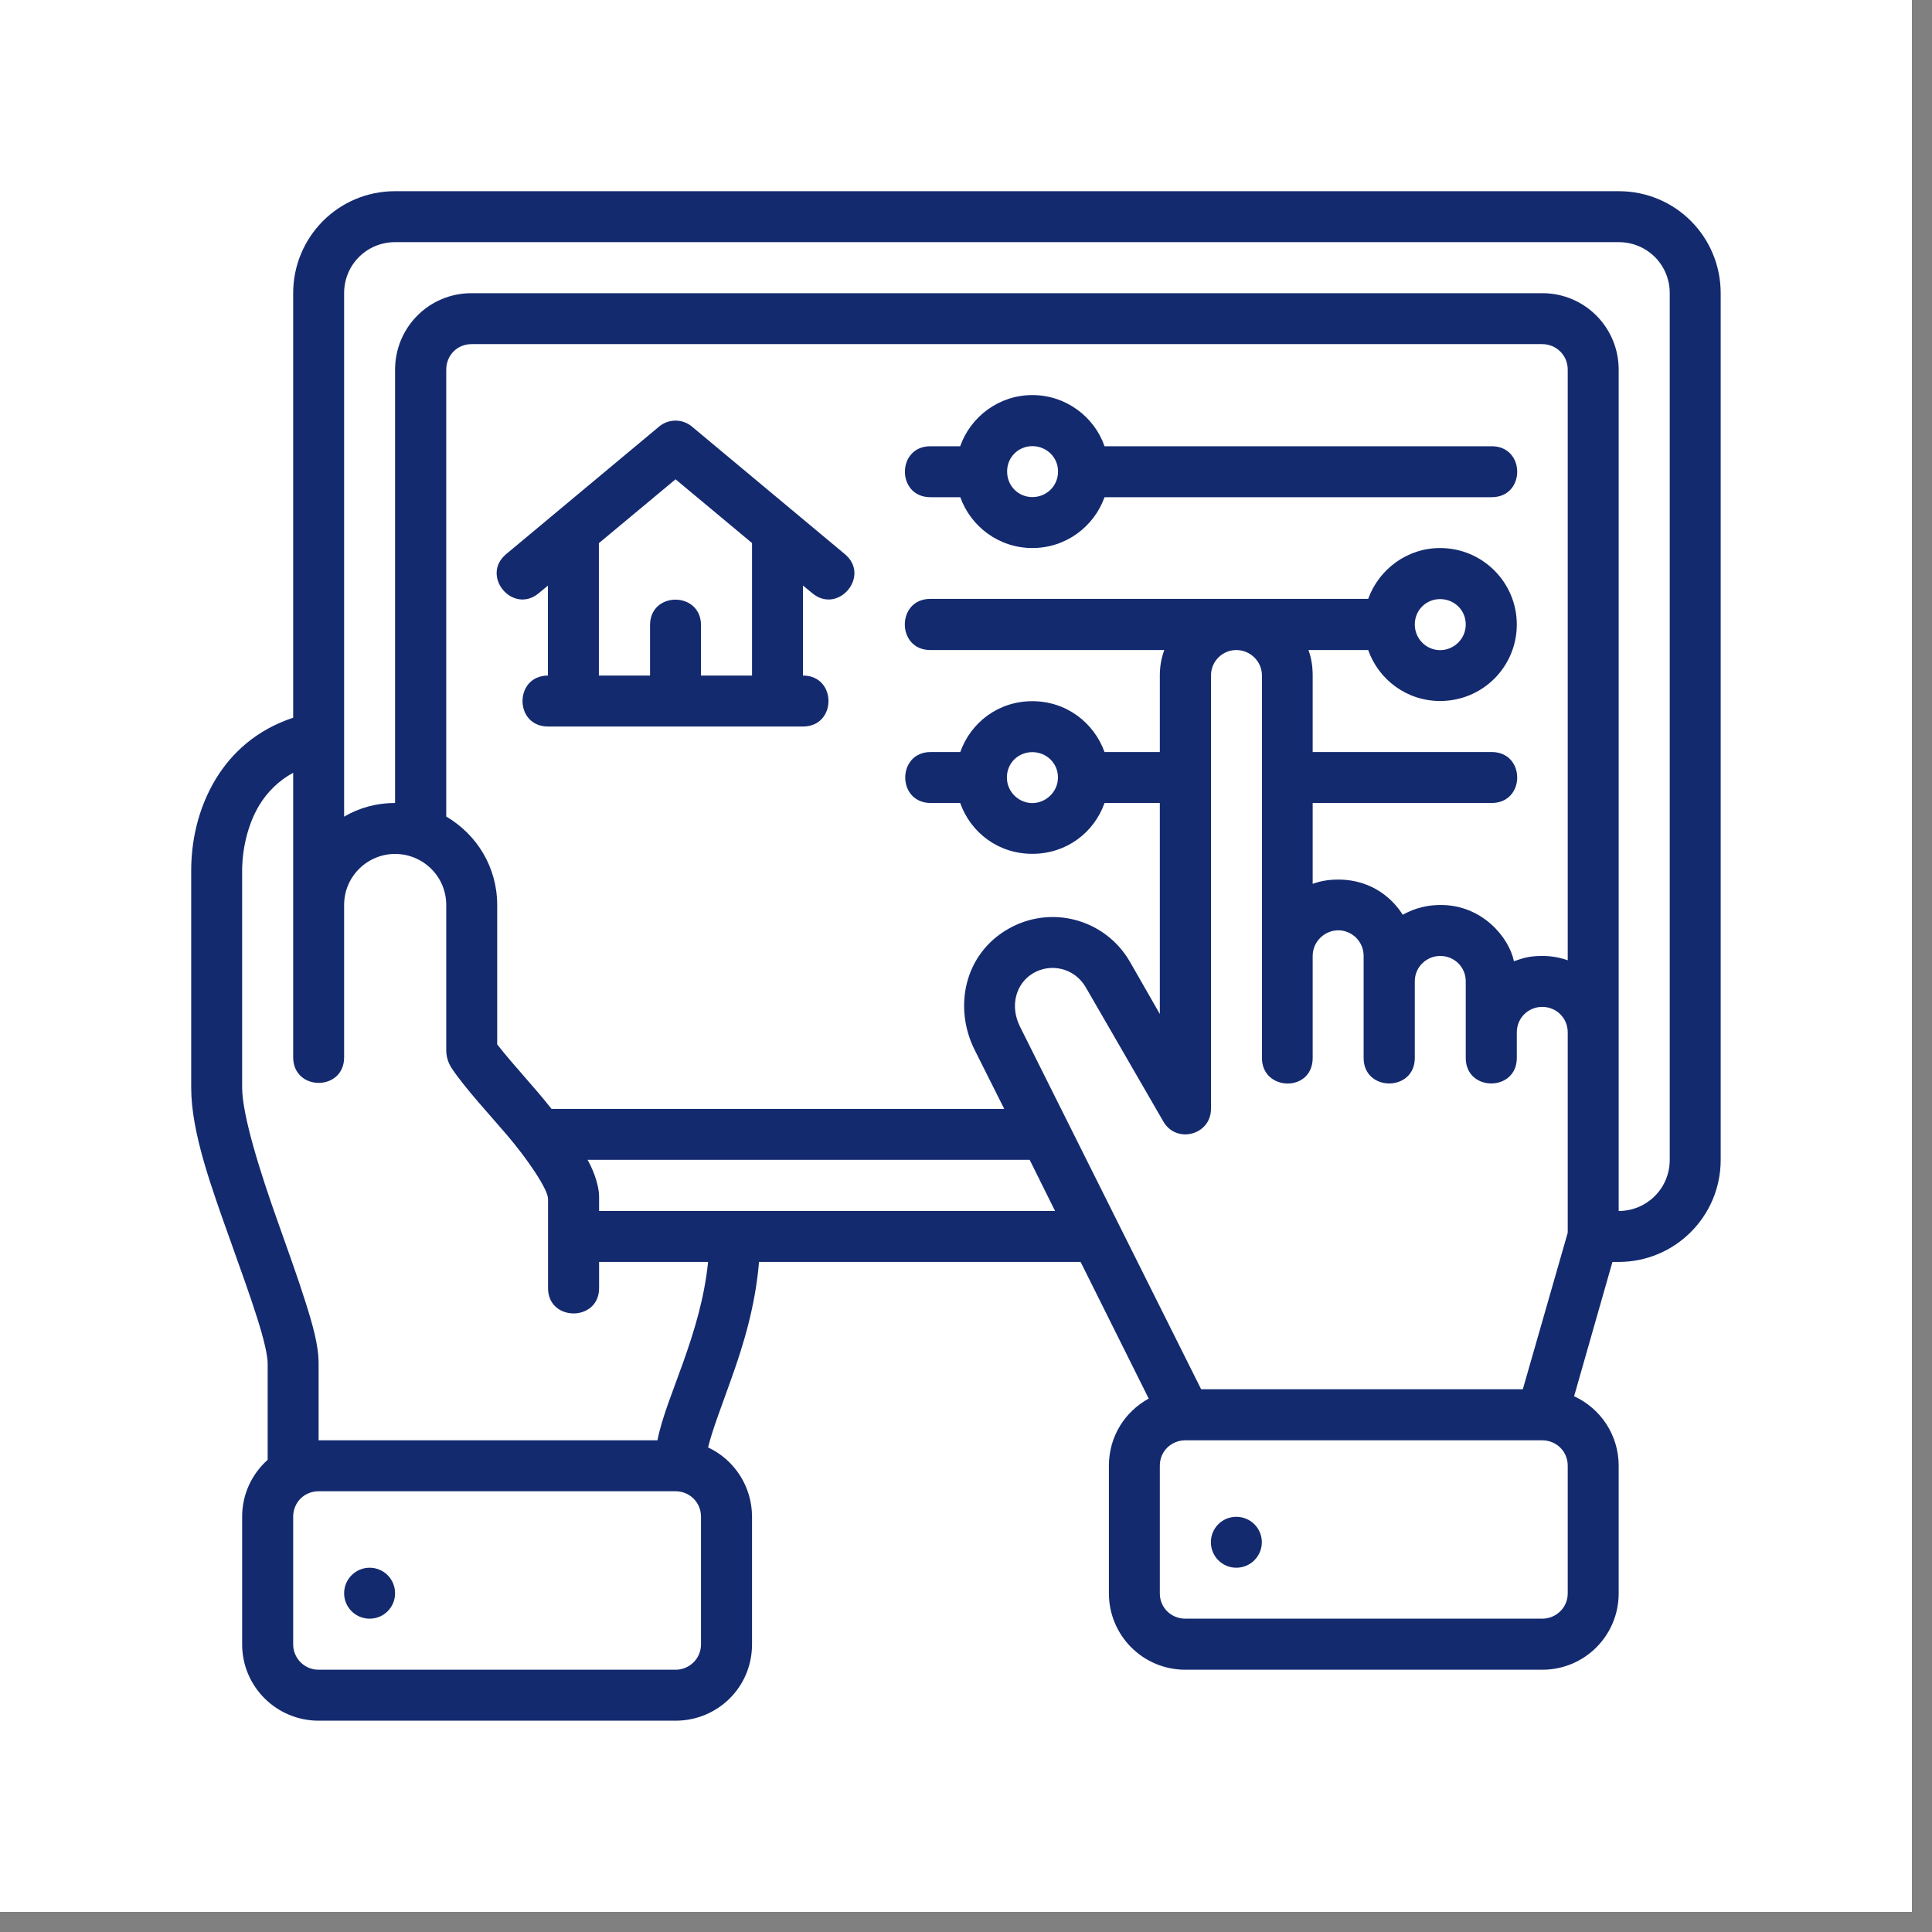 <svg xmlns="http://www.w3.org/2000/svg" xmlns:xlink="http://www.w3.org/1999/xlink" width="95" zoomAndPan="magnify" viewBox="0 0 71.25 71.25" height="95" preserveAspectRatio="xMidYMid meet" version="1.0"><rect x="0" y="0" width="71.25" height="71.25" fill="#808080" stroke="none"/><defs><clipPath id="959d886a24"><path d="M 0 0 L 70.508 0 L 70.508 70.508 L 0 70.508 Z M 0 0 " clip-rule="nonzero"/></clipPath><clipPath id="24df5db69f"><path d="M 7.051 7.051 L 63.457 7.051 L 63.457 63.457 L 7.051 63.457 Z M 7.051 7.051 " clip-rule="nonzero"/></clipPath></defs><g clip-path="url(#959d886a24)"><path fill="#ffffff" d="M 0 0 L 70.508 0 L 70.508 70.508 L 0 70.508 Z M 0 0 " fill-opacity="1" fill-rule="nonzero"/><path fill="#ffffff" d="M 0 0 L 70.508 0 L 70.508 70.508 L 0 70.508 Z M 0 0 " fill-opacity="1" fill-rule="nonzero"/></g><g clip-path="url(#24df5db69f)"><path fill="#142a6f" d="M 14.57 7.051 C 12.473 7.051 10.812 8.746 10.812 10.812 L 10.812 26.469 C 9.461 26.914 8.543 27.766 7.961 28.723 C 7.277 29.848 7.051 31.078 7.051 32.109 L 7.051 40.109 C 7.051 41.777 7.809 43.824 8.516 45.809 C 8.871 46.805 9.219 47.77 9.473 48.57 C 9.73 49.375 9.871 49.977 9.871 50.289 L 9.871 53.836 C 9.297 54.352 8.93 55.09 8.93 55.938 L 8.93 60.641 C 8.93 62.207 10.203 63.457 11.75 63.457 L 24.914 63.457 C 26.461 63.457 27.734 62.227 27.734 60.641 L 27.734 55.938 C 27.734 54.82 27.086 53.836 26.113 53.379 C 26.27 52.734 26.605 51.879 26.973 50.84 C 27.406 49.629 27.855 48.184 27.992 46.539 L 39.852 46.539 L 42.363 51.578 C 41.488 52.059 40.895 52.969 40.895 54.055 L 40.895 58.762 C 40.895 60.309 42.145 61.578 43.715 61.578 L 56.875 61.578 C 58.449 61.578 59.695 60.309 59.695 58.762 L 59.695 54.055 C 59.695 52.926 59.035 51.945 58.051 51.492 L 59.465 46.539 L 59.695 46.539 C 61.762 46.539 63.457 44.867 63.457 42.773 L 63.457 10.812 C 63.457 8.746 61.801 7.051 59.695 7.051 Z M 14.57 8.93 L 59.695 8.93 C 60.734 8.93 61.578 9.754 61.578 10.812 L 61.578 42.773 C 61.578 43.832 60.727 44.66 59.695 44.66 L 59.695 13.633 C 59.695 12.086 58.453 10.812 56.875 10.812 L 17.391 10.812 C 15.809 10.812 14.57 12.086 14.57 13.633 L 14.57 29.613 C 13.887 29.613 13.25 29.789 12.691 30.117 L 12.691 10.812 C 12.691 9.754 13.535 8.93 14.57 8.93 Z M 17.391 12.691 L 56.875 12.691 C 57.387 12.691 57.816 13.094 57.816 13.633 L 57.816 35.414 C 57.52 35.309 57.211 35.254 56.875 35.254 C 56.41 35.254 56.176 35.328 55.832 35.449 C 55.656 34.582 54.664 33.363 53.117 33.375 C 52.414 33.379 51.98 33.605 51.73 33.734 C 51.402 33.207 50.645 32.438 49.355 32.438 C 48.934 32.438 48.66 32.508 48.41 32.594 L 48.41 29.613 L 55.012 29.613 C 56.266 29.613 56.266 27.734 55.012 27.734 L 48.41 27.734 L 48.41 24.914 C 48.41 24.578 48.363 24.266 48.254 23.973 L 50.457 23.973 C 50.84 25.059 51.871 25.852 53.109 25.852 C 54.691 25.852 55.938 24.578 55.938 23.031 C 55.938 21.484 54.68 20.211 53.109 20.211 C 51.883 20.211 50.848 21.004 50.457 22.086 L 34.309 22.086 C 33.055 22.086 33.055 23.973 34.309 23.973 L 42.938 23.973 C 42.828 24.266 42.773 24.586 42.773 24.914 L 42.773 27.734 L 40.734 27.734 C 40.34 26.645 39.324 25.859 38.07 25.859 C 36.816 25.859 35.801 26.645 35.414 27.734 L 34.324 27.734 C 33.07 27.734 33.07 29.613 34.324 29.613 L 35.41 29.613 C 35.797 30.699 36.805 31.488 38.07 31.488 C 39.336 31.488 40.352 30.699 40.734 29.613 L 42.773 29.613 L 42.773 37.395 L 41.668 35.465 C 40.762 33.898 38.758 33.344 37.168 34.266 C 35.559 35.195 35.164 37.148 35.938 38.707 L 37.035 40.895 L 20.34 40.895 C 19.652 40.023 18.977 39.336 18.336 38.516 L 18.336 33.375 C 18.336 31.992 17.598 30.785 16.457 30.113 L 16.457 13.633 C 16.457 13.113 16.852 12.691 17.391 12.691 Z M 38.074 14.57 C 36.84 14.57 35.797 15.363 35.41 16.457 L 34.312 16.457 C 33.059 16.457 33.059 18.336 34.312 18.336 L 35.414 18.336 C 35.801 19.418 36.836 20.211 38.074 20.211 C 39.312 20.211 40.348 19.418 40.734 18.336 L 55.012 18.336 C 56.266 18.336 56.266 16.457 55.012 16.457 L 40.734 16.457 C 40.359 15.371 39.309 14.57 38.074 14.57 Z M 24.914 15.512 C 24.688 15.512 24.477 15.59 24.309 15.73 L 18.668 20.434 C 17.707 21.234 18.914 22.68 19.875 21.871 L 20.207 21.598 L 20.207 24.914 C 18.957 24.918 18.957 26.793 20.211 26.793 L 29.613 26.793 C 30.867 26.793 30.867 24.914 29.613 24.914 L 29.613 21.594 L 29.949 21.871 C 30.91 22.68 32.121 21.234 31.156 20.434 L 25.516 15.73 C 25.348 15.59 25.137 15.512 24.914 15.512 Z M 38.074 16.453 C 38.582 16.453 39.02 16.852 39.02 17.387 C 39.02 17.926 38.59 18.332 38.074 18.332 C 37.559 18.332 37.141 17.926 37.141 17.387 C 37.141 16.852 37.566 16.453 38.074 16.453 Z M 24.914 17.676 L 27.734 20.027 L 27.734 24.914 L 25.852 24.914 L 25.852 23.031 C 25.824 21.809 23.996 21.809 23.973 23.031 L 23.973 24.914 L 22.086 24.914 L 22.086 20.031 Z M 53.109 22.094 C 53.625 22.094 54.055 22.492 54.055 23.031 C 54.055 23.57 53.609 23.977 53.109 23.977 C 52.613 23.977 52.176 23.57 52.176 23.031 C 52.176 22.492 52.602 22.094 53.109 22.094 Z M 45.594 23.973 C 46.098 23.973 46.539 24.379 46.539 24.914 L 46.539 39.016 C 46.539 40.25 48.41 40.297 48.41 39.016 L 48.41 35.254 C 48.41 34.715 48.859 34.309 49.355 34.309 C 49.852 34.309 50.289 34.715 50.289 35.254 L 50.289 39.016 C 50.289 40.27 52.176 40.27 52.176 39.016 L 52.176 36.188 C 52.176 35.656 52.613 35.254 53.117 35.254 C 53.625 35.254 54.055 35.656 54.055 36.188 L 54.055 39.016 C 54.055 40.27 55.938 40.27 55.938 39.016 L 55.938 38.074 C 55.938 37.535 56.367 37.133 56.875 37.133 C 57.391 37.133 57.816 37.535 57.816 38.074 L 57.816 45.461 L 56.16 51.234 L 44.297 51.234 L 37.617 37.863 C 37.23 37.09 37.469 36.258 38.109 35.887 C 38.75 35.512 39.621 35.691 40.039 36.406 L 42.902 41.359 C 43.383 42.195 44.656 41.859 44.66 40.895 L 44.66 24.914 C 44.66 24.379 45.09 23.973 45.594 23.973 Z M 38.07 27.738 C 38.582 27.738 39.016 28.133 39.016 28.672 C 39.016 29.211 38.562 29.617 38.07 29.617 C 37.578 29.617 37.133 29.211 37.133 28.672 C 37.133 28.133 37.559 27.738 38.07 27.738 Z M 10.812 28.5 L 10.812 39.016 C 10.84 40.242 12.668 40.242 12.691 39.016 L 12.691 33.375 C 12.691 32.316 13.555 31.492 14.57 31.492 C 15.594 31.492 16.457 32.316 16.457 33.375 L 16.457 38.738 C 16.457 39.062 16.598 39.293 16.637 39.363 C 17.133 40.121 18.156 41.219 18.711 41.875 C 19.469 42.766 20.211 43.867 20.211 44.211 L 20.211 47.477 C 20.184 48.758 22.121 48.758 22.094 47.477 L 22.094 46.539 L 26.113 46.539 C 25.98 47.871 25.602 49.09 25.207 50.207 C 24.836 51.254 24.41 52.273 24.246 53.117 L 11.75 53.117 L 11.75 50.289 C 11.75 49.613 11.535 48.867 11.262 48.004 C 10.988 47.137 10.637 46.164 10.289 45.18 C 9.582 43.211 8.93 41.113 8.93 40.109 L 8.93 32.109 C 8.93 31.371 9.113 30.441 9.562 29.695 C 9.852 29.215 10.281 28.785 10.812 28.5 Z M 21.668 42.773 L 37.973 42.773 L 38.91 44.66 L 22.094 44.66 L 22.094 44.156 C 22.094 43.602 21.793 42.988 21.668 42.773 Z M 43.715 53.117 L 56.875 53.117 C 57.387 53.117 57.816 53.516 57.816 54.055 L 57.816 58.762 C 57.816 59.297 57.379 59.695 56.875 59.695 L 43.715 59.695 C 43.199 59.695 42.773 59.297 42.773 58.762 L 42.773 54.055 C 42.773 53.516 43.199 53.117 43.715 53.117 Z M 11.75 54.996 L 24.914 54.996 C 25.426 54.996 25.852 55.398 25.852 55.938 L 25.852 60.641 C 25.852 61.176 25.418 61.578 24.914 61.578 L 11.75 61.578 C 11.227 61.578 10.812 61.156 10.812 60.641 L 10.812 55.938 C 10.812 55.398 11.23 54.996 11.75 54.996 Z M 45.594 55.938 C 45.074 55.938 44.656 56.355 44.656 56.875 C 44.656 57.395 45.074 57.816 45.594 57.816 C 46.113 57.816 46.535 57.395 46.535 56.875 C 46.535 56.355 46.113 55.938 45.594 55.938 Z M 13.633 57.816 C 13.113 57.816 12.691 58.238 12.691 58.758 C 12.691 59.277 13.113 59.695 13.633 59.695 C 14.152 59.695 14.57 59.277 14.57 58.758 C 14.57 58.238 14.152 57.816 13.633 57.816 " fill-opacity="1" fill-rule="nonzero"/></g></svg>